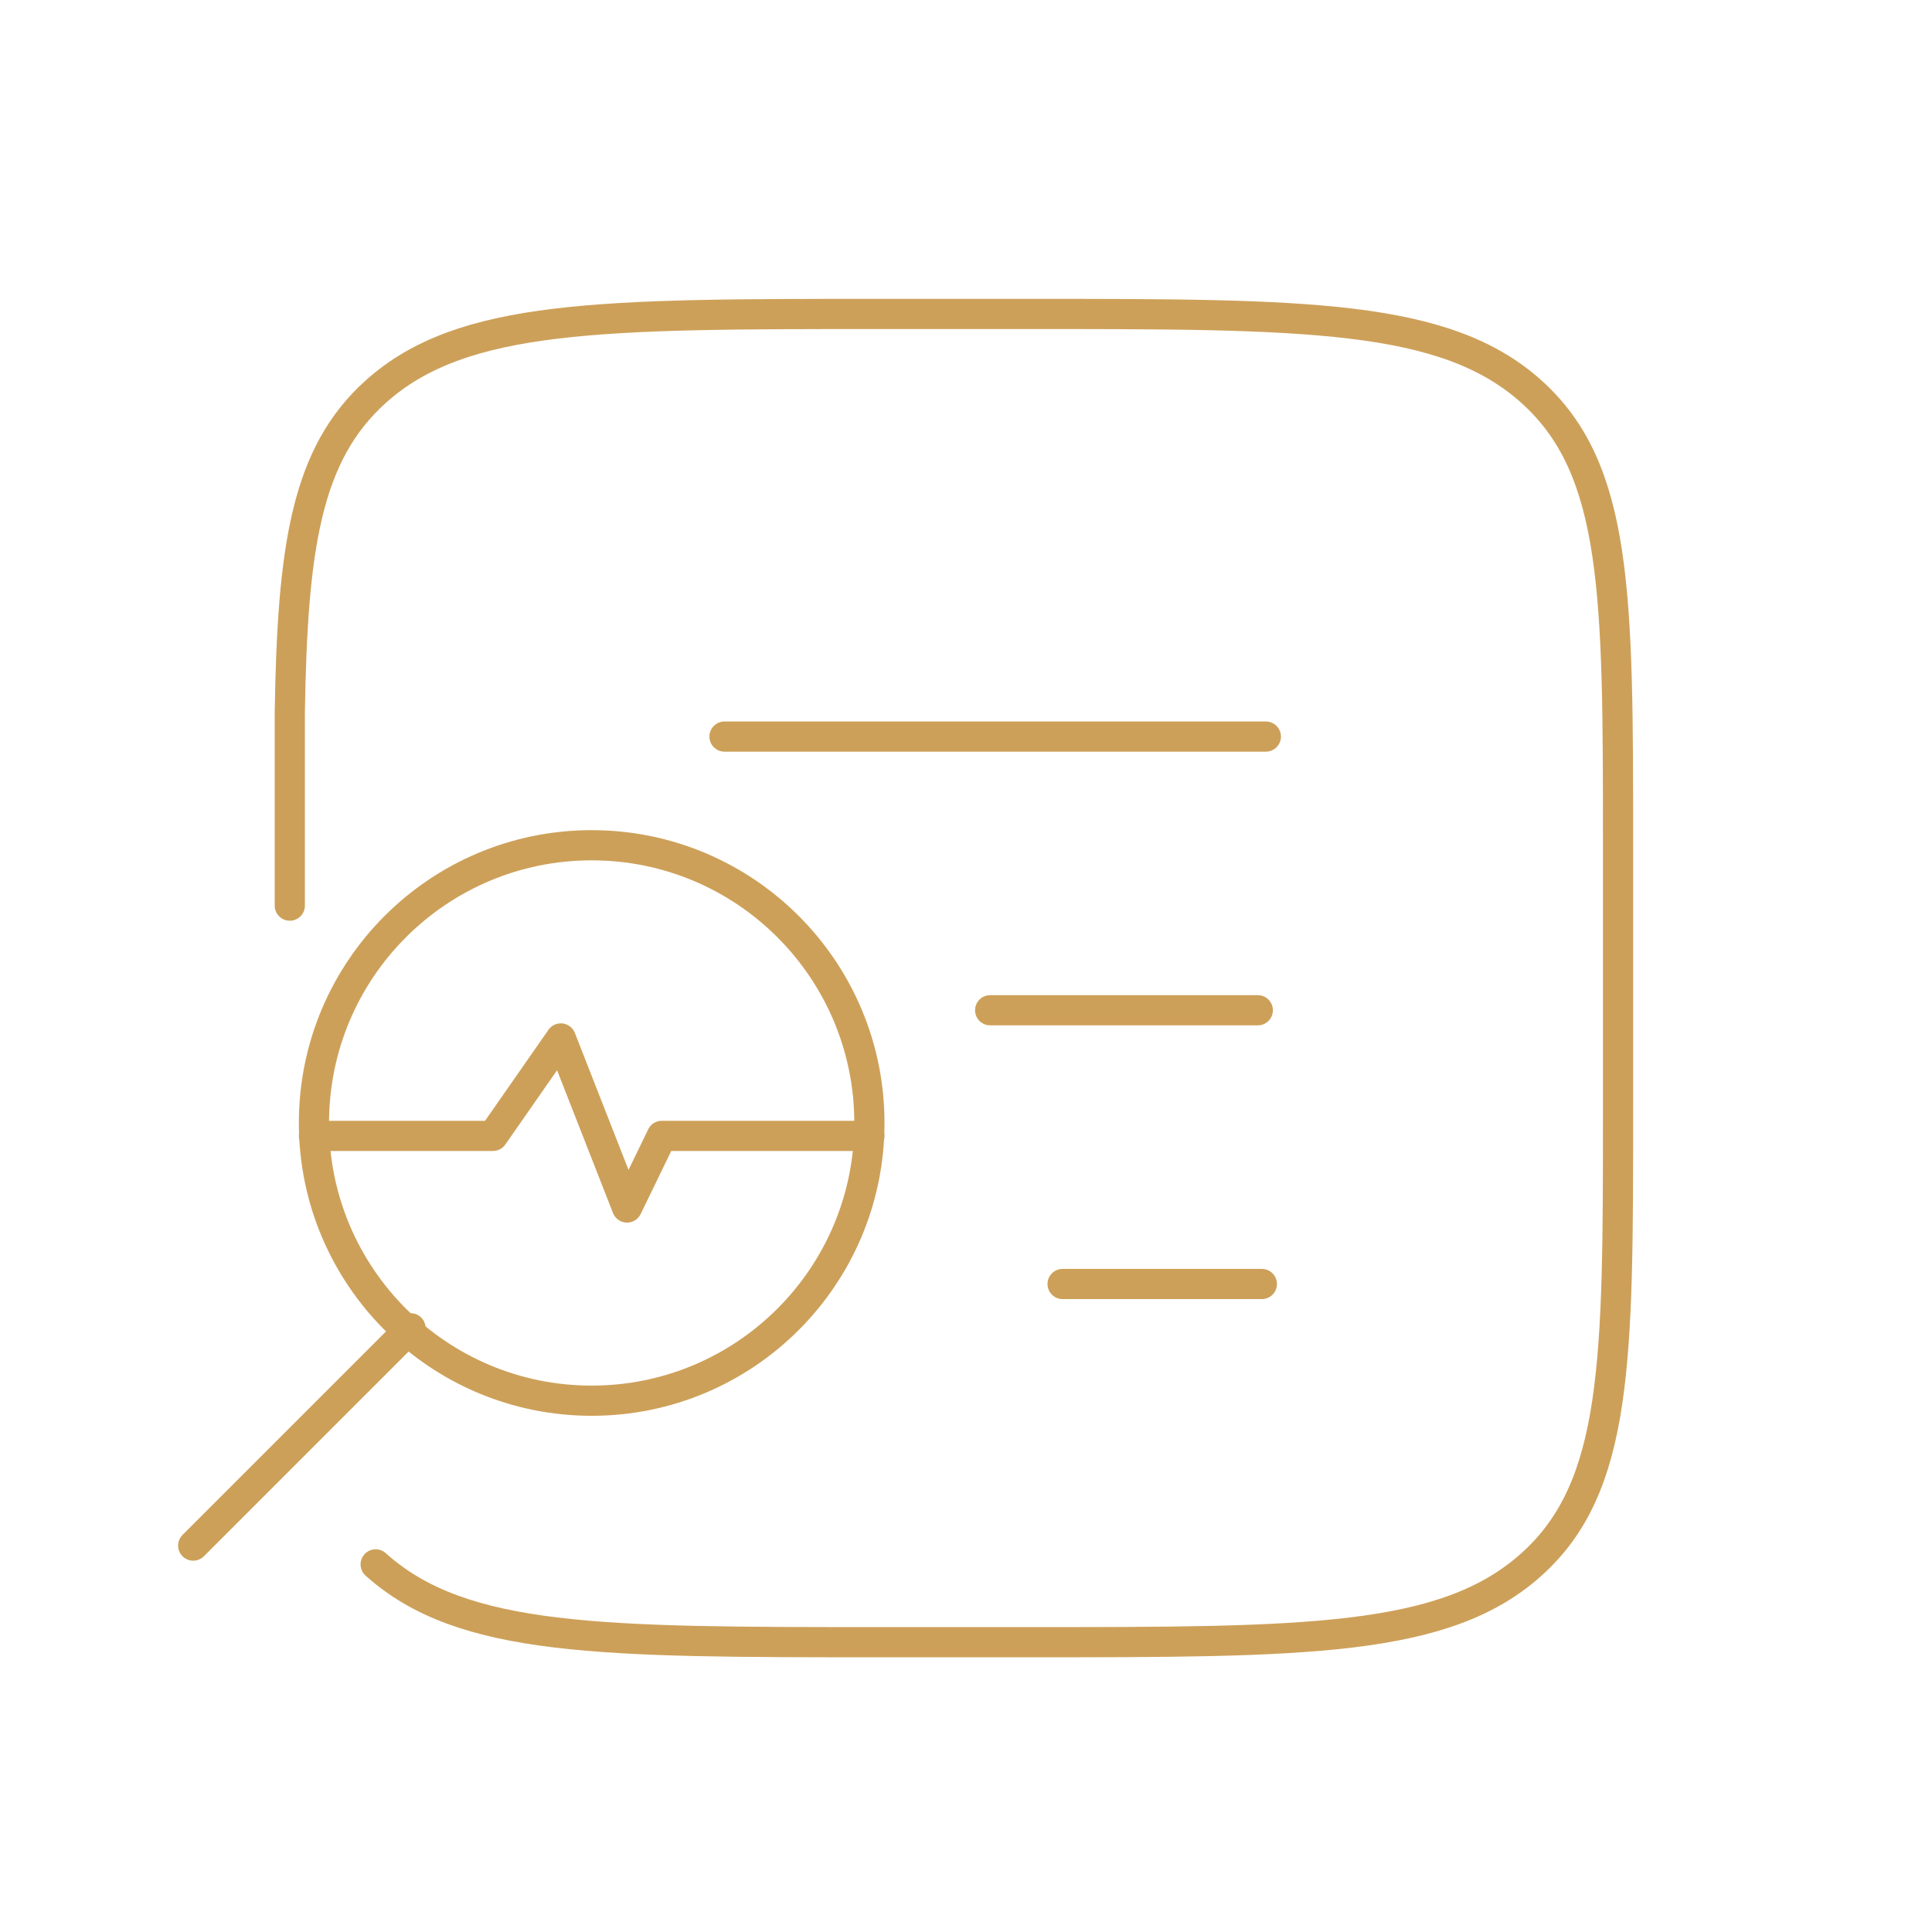 <?xml version="1.0" encoding="UTF-8"?> <svg xmlns="http://www.w3.org/2000/svg" width="64" height="64" viewBox="0 0 64 64" fill="none"><path d="M32.8 33.466H41.666" stroke="#CDA059" stroke-linecap="round"></path><path d="M24 24.4H41.933" stroke="#CDA059" stroke-linecap="round"></path><path d="M35.2 42.534H41.8" stroke="#CDA059" stroke-linecap="round"></path><path d="M12.444 51.822C15.309 54.4 19.92 54.4 29.143 54.4L34.035 54.4C43.258 54.4 47.869 54.4 50.734 51.822C53.6 49.245 53.6 45.097 53.6 36.8L53.6 28C53.6 19.703 53.6 15.555 50.734 12.977C47.869 10.4 43.258 10.4 34.035 10.4L29.143 10.4C19.92 10.4 15.309 10.4 12.444 12.977C10.137 15.052 9.687 18.145 9.6 23.6L9.6 30" stroke="#CDA059" stroke-linecap="round"></path><path d="M6.4 51.2L13.6 44" stroke="#CDA059" stroke-linecap="round"></path><circle cx="19.6" cy="37.2" r="9.2" stroke="#CDA059"></circle><path d="M10.4 37.628H16.329L18.578 34.4L20.772 40L21.923 37.628H28.8" stroke="#CDA059" stroke-linecap="round" stroke-linejoin="round"></path></svg> 